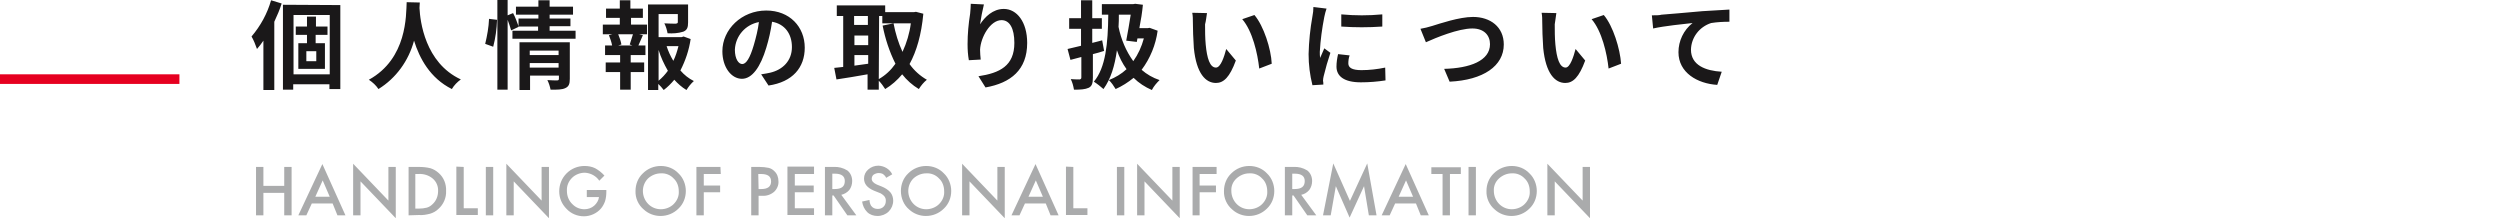 <?xml version="1.0" encoding="utf-8"?>
<!-- Generator: Adobe Illustrator 25.2.1, SVG Export Plug-In . SVG Version: 6.00 Build 0)  -->
<svg version="1.1" id="Layer_1" xmlns="http://www.w3.org/2000/svg" xmlns:xlink="http://www.w3.org/1999/xlink" x="0px" y="0px"
	 viewBox="0 0 780 68.1" style="enable-background:new 0 0 780 68.1;" xml:space="preserve">
<style type="text/css">
	.st0{fill:#1A1819;}
	.st1{fill:#AAABAC;}
	.st2{fill:#E60020;}
</style>
<g id="Group_767" transform="translate(-509.92 -681.816)">
	<path id="Path_780" class="st0" d="M594.5,681.9c-1.2,4.2-3.3,8-6.1,11.3c0.7,1.2,1.2,2.5,1.7,3.9c0.7-0.8,1.4-1.7,2-2.6v15.4h3.4
		v-21.3c0.9-1.9,1.7-3.8,2.3-5.7L594.5,681.9z M608.6,700.9h-3.1v-3.1h3.1V700.9z M612.1,692.7v-2.6h-3.6V687h-2.8v3.1h-3.5v2.6h3.5
		v2.6H603v8h8.3v-8h-2.9v-2.6H612.1z M601.5,705v-18.5h11.3V705H601.5z M598.2,683.3v26.5h3.2v-1.7h11.3v1.5h3.4v-26.2L598.2,683.3
		L598.2,683.3z M636.8,682.5c-0.2,4,0.2,17.6-11.8,24.2c1.2,0.8,2.2,1.7,3,2.9c5.5-3.4,9.4-8.8,11.1-15.1c1.7,5.5,5,11.7,11.8,15.1
		c0.7-1.2,1.7-2.2,2.8-3c-11.2-5.2-12.7-18.2-12.9-22.3c0-0.6,0.1-1.2,0.1-1.7L636.8,682.5z M663.8,696.4c0.7-2.7,1.1-5.5,1.2-8.4
		l-2.5-0.3c-0.1,2.6-0.6,5.3-1.2,7.8L663.8,696.4z M675.2,702.9v-1.4h9v1.4H675.2z M684.2,697.6v1.4h-9v-1.4H684.2z M687.6,695H672
		v14.9h3.3v-4.5h9v1c0,0.4-0.2,0.5-0.6,0.5c-0.4,0-1.8,0-3-0.1c0.5,1,0.8,2,1,3c2.1,0,3.6,0,4.6-0.5c1.1-0.5,1.4-1.3,1.4-2.9V695
		H687.6z M681.4,691.3V690h6.5v-2.4h-6.5v-1.2h7.3v-2.5h-7.3v-2h-3.5v2h-7v2.5h7v1.2h-6.2v2.4c-0.5-1.4-1-2.8-1.7-4.1l-1.7,0.7v-4.8
		h-3.2v28h3.2V688c0.4,1.1,0.8,2.2,1.1,3.3l2.3-1.1l-0.1-0.1h6.2v1.3h-8v2.5h19.7v-2.5h-8.1V691.3z M707.2,696h-4.4l1-0.3
		c-0.2-1.1-0.6-2.2-1-3.2h4.6c-0.3,1-0.7,2.3-1,3.2L707.2,696z M706.6,687.4h3.9v-2.9h-3.9v-2.6h-3.3v2.6H699v2.9h4.3v2.1H698v3h3
		l-1.1,0.3c0.4,1,0.8,2.1,1,3.2h-2.2v3h4.7v2.3h-4.5v3h4.5v5.5h3.3v-5.5h4.2v-3h-4.2V699h4.6v-3h-2.2c0.4-0.9,0.9-2.1,1.4-3.2
		l-1.2-0.3h2.5v-3h-5v-2.1H706.6z M715.4,697.4c0.7,2.3,1.7,4.4,2.9,6.5c-0.8,1.1-1.8,2.2-2.9,3.1V697.4z M721.6,696.2
		c-0.4,1.6-0.9,3.2-1.6,4.6c-0.9-1.5-1.6-3-2.1-4.6H721.6z M723.2,693.2l-0.6,0.2h-7.2v-7.2h6v2.5c0,0.3-0.1,0.4-0.6,0.5
		c-0.5,0-2.1,0-3.6-0.1c0.5,1,0.8,2,1,3.1c1.7,0.1,3.3,0,4.9-0.5c1.2-0.5,1.5-1.3,1.5-2.9v-5.6h-12.5v26.7h3.2V708
		c0.6,0.6,1.2,1.2,1.7,1.9c1.2-0.9,2.3-2,3.3-3.2c1.1,1.2,2.3,2.3,3.8,3.2c0.6-1,1.4-2,2.3-2.8c-1.6-0.8-3-1.9-4.2-3.3
		c1.6-3.1,2.7-6.4,3.2-9.8L723.2,693.2z M741.5,701.8c-1.1,0-2.3-1.5-2.3-4.5c0.2-4.3,3.3-7.8,7.5-8.6c-0.3,2.4-0.9,4.8-1.6,7.2
		C743.9,700,742.7,701.8,741.5,701.8z M749.7,708.5c7.5-1.1,11.3-5.6,11.3-11.8c0-6.5-4.7-11.6-12-11.6c-7.7,0-13.7,5.9-13.7,12.7
		c0,5,2.8,8.6,6.1,8.6c3.2,0,5.8-3.7,7.6-9.7c0.8-2.6,1.4-5.3,1.8-8.1c4,0.7,6.2,3.8,6.2,7.9c0,4.3-2.9,7.1-6.8,8
		c-0.8,0.2-1.6,0.3-2.8,0.5L749.7,708.5z M784.2,686.8h1v2.3h8.9c-0.4,3.1-1.3,6.1-2.6,8.9c-1.3-2.8-2.2-5.8-2.8-8.9l-3.4,0.7
		c0.8,4.1,2.1,8.1,4,11.9c-1.4,2-3.1,3.6-5.2,4.8L784.2,686.8L784.2,686.8z M776.5,699h4.3v2.7c-1.4,0.2-2.9,0.4-4.3,0.6V699z
		 M776.5,692.9h4.3v3h-4.3V692.9z M780.7,686.8v2.8h-4.3v-2.8H780.7z M795.7,685.5l-0.6,0.1h-9v-2.1H771v3.3h2v15.9
		c-1,0.1-2,0.2-2.8,0.3l0.7,3.6c2.8-0.4,6.3-1,9.7-1.6v4.8h3.5V707c0.8,0.8,1.4,1.7,2,2.6c2-1.2,3.8-2.8,5.3-4.6
		c1.4,1.8,3.2,3.4,5.2,4.6c0.7-1.1,1.5-2.1,2.5-2.9c-2.1-1.2-4-2.9-5.4-4.9c2.2-4,3.7-9.2,4.3-15.7L795.7,685.5z M812.8,683
		c0,0.8-0.1,2-0.2,3.1c-0.5,3.1-0.8,6.3-0.8,9.5c0,1.7,0.1,3.3,0.4,5l3.7-0.2c-0.1-1-0.2-2.1-0.2-3.1c0.2-3.9,3.2-9.2,6.7-9.2
		c2.5,0,4,2.5,4,7.1c0,7.2-4.6,9.4-11.2,10.4l2.2,3.5c7.9-1.4,13-5.5,13-13.9c0-6.5-3.2-10.6-7.3-10.6c-3.4,0-5.9,2.5-7.4,4.8
		c0.3-2.1,0.7-4.1,1.2-6.2L812.8,683z M853.8,694.4c-1,0.3-2,0.5-3.1,0.8v-4.4h3v-3.3h-3v-5.6h-3.5v5.6h-3.7v3.3h3.7v5.3
		c-1.6,0.4-3,0.7-4.2,1l0.9,3.4l3.4-0.9v6.4c0,0.4-0.2,0.5-0.5,0.6c-0.4,0-1.6,0-2.8-0.1c0.5,1,0.8,2.1,1,3.3c2.1,0,3.5-0.1,4.6-0.6
		c1-0.5,1.3-1.4,1.3-3.2v-7.3c1.2-0.3,2.3-0.6,3.5-1L853.8,694.4z M862.7,686.4c-0.4,2.5-0.9,5.6-1.4,8.1l3.3,0.4l0.2-1.1h2
		c-0.7,2.6-1.8,5-3.3,7.1c-2.3-3.2-3.8-6.8-4.6-10.7c0.1-1.2,0.1-2.5,0.1-3.8H862.7z M868.6,690.5l-0.6,0.1h-2.6
		c0.5-2.5,0.9-5.1,1.1-7.3l-2.4-0.3l-0.6,0.1h-9.8v3.3h2c-0.1,9-0.8,16.5-4.5,20.9c1.1,0.7,2.1,1.5,3,2.3c2.3-3.2,3.5-7.2,4.2-12.1
		c0.7,2.1,1.7,4.1,3,5.9c-1.6,1.5-3.5,2.6-5.5,3.4c0.8,0.8,1.5,1.8,2.1,2.8c2-0.9,3.9-2.1,5.6-3.5c1.6,1.6,3.6,2.9,5.7,3.8
		c0.6-1.2,1.5-2.2,2.4-3.1c-2.1-0.7-4-1.8-5.6-3.2c2.7-3.6,4.4-7.8,5-12.2L868.6,690.5z M886.5,685.9l-4.6-0.1c0.2,1,0.2,2,0.2,3
		c0,1.8,0.1,5.3,0.3,8c0.8,8,3.7,10.9,6.9,10.9c2.4,0,4.3-1.8,6.2-7l-3-3.6c-0.6,2.3-1.7,5.8-3.2,5.8c-1.9,0-2.8-2.9-3.2-7.2
		c-0.2-2.1-0.2-4.4-0.2-6.3C886.2,688.3,886.3,687.1,886.5,685.9z M901.3,686.5l-3.8,1.3c3.2,3.7,4.8,10.7,5.3,15.4l3.9-1.5
		C906.5,697.1,904.2,689.9,901.3,686.5z M928.4,686.3v3.8c4.2,0.3,8.5,0.3,12.8,0v-3.8C936.9,686.7,932.7,686.7,928.4,686.3z
		 M927.4,698.7c-0.3,1.3-0.5,2.6-0.5,3.9c0,3,2.4,4.9,7.6,4.9c2.6,0,5.1-0.2,7.7-0.6l-0.1-4c-2.4,0.5-4.9,0.8-7.4,0.8
		c-3,0-4.1-0.8-4.1-2.1c0-0.8,0.1-1.7,0.4-2.5L927.4,698.7z M919.7,684c0,1-0.1,1.9-0.3,2.9c-0.7,3.9-1.1,7.8-1.2,11.8
		c0,3.3,0.4,6.5,1.2,9.7l3.4-0.2c0-0.4,0-0.9-0.1-1.2c0-0.5,0.1-0.9,0.2-1.4c0.6-2.5,1.3-4.9,2.1-7.3l-1.9-1.4c-0.4,1-0.9,2-1.3,3
		c-0.1-0.6-0.1-1.3-0.1-1.9c0.2-3.7,0.7-7.3,1.4-10.9c0.2-0.9,0.4-1.8,0.7-2.6L919.7,684z M953.1,690.8l1.7,4.2
		c3.1-1.4,10.1-4.3,14.5-4.3c3.6,0,5.5,2.1,5.5,4.9c0,5.2-6.3,7.5-14.3,7.7l1.7,4c10.5-0.5,16.9-4.9,16.9-11.6
		c0-5.5-4.2-8.6-9.6-8.6c-4.3,0-10.4,2.1-12.7,2.8C955.5,690.3,954.3,690.6,953.1,690.8z M995.5,685.9l-4.6-0.1c0.2,1,0.2,2,0.2,3
		c0,1.8,0.1,5.3,0.3,8c0.8,8,3.7,10.9,6.9,10.9c2.4,0,4.3-1.8,6.2-7l-3-3.6c-0.6,2.3-1.7,5.8-3.1,5.8c-1.9,0-2.8-2.9-3.2-7.2
		c-0.2-2.1-0.2-4.4-0.2-6.3C995.2,688.3,995.3,687.1,995.5,685.9z M1010.3,686.5l-3.8,1.3c3.2,3.7,4.8,10.7,5.3,15.4l3.9-1.5
		C1015.4,697.1,1013.2,689.9,1010.3,686.5z M1025.3,686.6l0.4,4.1c3.5-0.8,9.7-1.4,12.3-1.7c-2.8,2.2-4.4,5.6-4.4,9.1
		c0,6.4,5.9,9.8,12.1,10.2l1.4-4.1c-5-0.3-9.6-2-9.6-6.9c0.1-3.8,2.6-7.1,6.3-8.3c1.9-0.3,3.8-0.4,5.7-0.4v-3.8
		c-2.1,0.1-5.3,0.3-8.4,0.5c-5.4,0.5-10.3,0.9-12.8,1.1C1027.7,686.6,1026.5,686.6,1025.3,686.6z"/>
	<path id="Path_744" class="st1" d="M592.1,739.8h6.5v-5.9h2.3V749h-2.3v-7h-6.5v7h-2.3v-15.1h2.3V739.8z M613.7,745.3h-6.5
		l-1.7,3.7H603l7.5-16l7.2,16h-2.5L613.7,745.3z M612.8,743.2l-2.2-5.1l-2.3,5.1H612.8z M620.1,749v-16.1l11,11.5v-10.5h2.3v16
		l-11-11.5V749H620.1z M637.4,749v-15.1h3.2c1.2,0,2.4,0.1,3.6,0.4c1,0.3,1.8,0.8,2.6,1.5c1.6,1.4,2.4,3.5,2.3,5.6
		c0.1,2.1-0.8,4.2-2.4,5.6c-0.7,0.7-1.6,1.2-2.6,1.5c-1.2,0.3-2.3,0.5-3.5,0.4L637.4,749L637.4,749z M639.6,746.9h1
		c0.9,0,1.7-0.1,2.5-0.3c0.7-0.2,1.3-0.6,1.8-1.1c1.1-1,1.7-2.5,1.7-4c0.1-1.5-0.5-3-1.7-4s-2.8-1.5-4.4-1.4h-1v10.8H639.6z
		 M654.6,733.9v12.9h4.4v2.1h-6.7v-15.1L654.6,733.9L654.6,733.9z M663.8,733.9V749h-2.3v-15.1H663.8z M667.9,749v-16.1l11,11.5
		v-10.5h2.3v16l-11-11.5V749H667.9z M692.9,741.1h6.2v0.5c0,1-0.1,2-0.4,3c-0.3,0.8-0.7,1.6-1.3,2.3c-1.3,1.5-3.3,2.4-5.3,2.4
		s-4-0.8-5.4-2.3c-1.5-1.5-2.3-3.4-2.3-5.5s0.8-4.1,2.3-5.6s3.5-2.3,5.6-2.3c1.1,0,2.3,0.2,3.3,0.7c1.1,0.6,2.1,1.4,2.9,2.3
		l-1.6,1.6c-1-1.5-2.7-2.4-4.5-2.5c-1.5,0-3,0.6-4,1.6c-1.1,1.1-1.7,2.5-1.6,4.1c0,1.6,0.6,3.1,1.8,4.2c1,1,2.3,1.5,3.7,1.5
		c1.1,0,2.2-0.4,3-1.1c0.8-0.7,1.4-1.7,1.5-2.7H693v-2.2H692.9z M708.2,741.4c0-2.1,0.8-4.1,2.3-5.5c1.5-1.5,3.5-2.3,5.6-2.3
		s4.1,0.8,5.5,2.3c1.5,1.4,2.3,3.5,2.3,5.5c0,2.1-0.8,4.1-2.3,5.5c-1.5,1.5-3.5,2.3-5.6,2.3c-1.9,0-3.8-0.7-5.2-2
		C709.1,745.8,708.1,743.6,708.2,741.4L708.2,741.4z M710.5,741.4c0,1.5,0.6,3,1.7,4.1c1,1,2.4,1.6,3.9,1.6s3-0.6,4-1.6
		c1.1-1.1,1.7-2.5,1.6-4c0-1.5-0.5-3-1.6-4c-1-1.1-2.5-1.7-4-1.6c-1.5,0-2.9,0.6-4,1.6C711.1,738.5,710.5,739.9,710.5,741.4
		L710.5,741.4z M734.8,736.1h-5.3v3.6h5.1v2.1h-5.1v7.2h-2.3v-15.1h7.5L734.8,736.1L734.8,736.1z M746.6,742.9v6.1h-2.3v-15.1h2.6
		c1,0,1.9,0.1,2.9,0.3c0.7,0.2,1.2,0.5,1.7,1c0.9,0.8,1.3,2,1.3,3.2c0.1,1.2-0.5,2.5-1.4,3.3c-1.1,0.9-2.4,1.3-3.7,1.2H746.6z
		 M746.6,740.8h0.8c2.1,0,3.1-0.8,3.1-2.4c0-1.6-1.1-2.3-3.2-2.3h-0.8L746.6,740.8z M763.9,736.1h-6v3.6h5.9v2.1h-5.9v5h6v2.1h-8.3
		v-15.1h8.3V736.1z M772.4,742.6l4.7,6.4h-2.8l-4.3-6.2h-0.4v6.2h-2.3v-15.1h2.7c1.5-0.1,3,0.3,4.3,1.1c1,0.8,1.5,2,1.5,3.3
		c0,1-0.3,2-0.9,2.8C774.2,741.9,773.3,742.4,772.4,742.6L772.4,742.6z M769.6,740.8h0.7c2.2,0,3.2-0.8,3.2-2.5c0-1.5-1-2.3-3.1-2.3
		h-0.8L769.6,740.8z M788.3,736.2l-1.9,1.1c-0.2-0.5-0.6-0.9-1-1.2c-0.4-0.2-0.8-0.3-1.3-0.3c-0.6,0-1.1,0.2-1.6,0.5
		c-0.4,0.3-0.6,0.8-0.6,1.3c0,0.7,0.5,1.3,1.6,1.8l1.5,0.6c1,0.4,2,1,2.7,1.8c0.6,0.7,0.9,1.7,0.9,2.6c0,1.3-0.5,2.5-1.4,3.4
		s-2.2,1.4-3.5,1.4c-1.2,0-2.4-0.4-3.2-1.2c-0.9-0.9-1.4-2-1.6-3.3l2.3-0.5c0,0.6,0.2,1.3,0.5,1.8c0.5,0.7,1.2,1,2.1,1
		c0.7,0,1.3-0.2,1.8-0.7s0.7-1.1,0.7-1.8c0-0.3,0-0.5-0.1-0.8c-0.1-0.2-0.2-0.5-0.4-0.7s-0.4-0.4-0.7-0.6c-0.3-0.2-0.6-0.4-1-0.5
		l-1.5-0.6c-2.1-0.9-3.1-2.1-3.1-3.8c0-1.1,0.5-2.1,1.3-2.8c0.9-0.8,2-1.2,3.2-1.2C785.9,733.6,787.5,734.6,788.3,736.2L788.3,736.2
		z M791,741.4c0-2.1,0.8-4.1,2.3-5.5c1.5-1.5,3.5-2.3,5.6-2.3s4.1,0.8,5.5,2.3c1.5,1.4,2.3,3.5,2.3,5.5c0,2.1-0.8,4.1-2.3,5.5
		c-1.5,1.5-3.5,2.3-5.6,2.3c-1.9,0-3.8-0.7-5.2-2C791.9,745.8,791,743.6,791,741.4L791,741.4z M793.3,741.4c0,1.5,0.6,3,1.7,4.1
		c1,1,2.4,1.6,3.9,1.6s3-0.6,4-1.6c1.1-1.1,1.7-2.5,1.6-4c0-1.5-0.5-3-1.6-4c-1-1.1-2.5-1.7-4-1.6c-1.5,0-2.9,0.6-4,1.6
		C793.9,738.5,793.3,739.9,793.3,741.4L793.3,741.4z M810.1,749v-16.1l11,11.5v-10.5h2.3v16l-11-11.5V749H810.1z M836.2,745.3h-6.5
		L828,749h-2.5l7.5-16l7.2,16h-2.5L836.2,745.3z M835.3,743.2l-2.2-5.1l-2.3,5.1H835.3z M844.8,733.9v12.9h4.4v2.1h-6.7v-15.1
		L844.8,733.9z M860.7,733.9V749h-2.3v-15.1H860.7z M864.7,749v-16.1l11,11.5v-10.5h2.3v16l-11-11.5V749H864.7z M889.5,736.1h-5.3
		v3.6h5.1v2.1h-5.1v7.2H882v-15.1h7.5V736.1z M891.8,741.4c0-2.1,0.8-4.1,2.3-5.5c1.5-1.5,3.5-2.3,5.6-2.3s4.1,0.8,5.5,2.3
		c1.5,1.4,2.3,3.5,2.3,5.5c0,2.1-0.8,4.1-2.3,5.5c-1.5,1.5-3.5,2.3-5.6,2.3c-1.9,0-3.8-0.7-5.2-2
		C892.7,745.8,891.7,743.6,891.8,741.4L891.8,741.4z M894.1,741.4c0,1.5,0.6,3,1.7,4.1c1,1,2.4,1.6,3.9,1.6s3-0.6,4-1.6
		c1.1-1.1,1.7-2.5,1.6-4c0-1.5-0.5-3-1.6-4c-1-1.1-2.5-1.7-4-1.6c-1.5,0-2.9,0.6-4,1.6C894.6,738.5,894,739.9,894.1,741.4
		L894.1,741.4z M915.9,742.6l4.7,6.4h-2.8l-4.3-6.2h-0.4v6.2h-2.3v-15.1h2.7c1.5-0.1,3,0.3,4.3,1.1c1,0.8,1.5,2,1.5,3.3
		c0,1-0.3,2-0.9,2.8C917.7,741.9,916.9,742.4,915.9,742.6z M913.1,740.8h0.7c2.2,0,3.2-0.8,3.2-2.5c0-1.5-1-2.3-3.1-2.3h-0.8
		L913.1,740.8z M922.7,749l3.2-16.2l5.2,11.7l5.4-11.7l2.9,16.2H937l-1.5-9.1l-4.5,9.8l-4.3-9.8l-1.6,9.1H922.7z M951.7,745.3h-6.5
		l-1.7,3.7H941l7.5-16l7.2,16h-2.5L951.7,745.3z M950.8,743.2l-2.2-5.1l-2.3,5.1H950.8z M962.3,736.1V749H960v-12.9h-3.5V734h9.2
		v2.1H962.3z M970.4,733.9V749h-2.3v-15.1H970.4z M973.7,741.4c0-2.1,0.8-4.1,2.3-5.5c1.5-1.5,3.5-2.3,5.6-2.3s4.1,0.8,5.5,2.3
		c1.5,1.4,2.3,3.5,2.3,5.5c0,2.1-0.8,4.1-2.3,5.5c-1.5,1.5-3.5,2.3-5.6,2.3c-1.9,0-3.8-0.7-5.2-2
		C974.6,745.8,973.6,743.6,973.7,741.4L973.7,741.4z M976,741.4c0,1.5,0.6,3,1.7,4.1c1,1,2.4,1.6,3.9,1.6s3-0.6,4-1.6
		c1.1-1.1,1.7-2.5,1.6-4c0-1.5-0.5-3-1.6-4c-1-1.1-2.5-1.7-4-1.6c-1.5,0-2.9,0.6-4,1.6C976.5,738.5,975.9,739.9,976,741.4L976,741.4
		z M992.7,749v-16.1l11,11.5v-10.5h2.3v16l-11-11.5V749H992.7z"/>
	<rect id="Rectangle_625" x="509.9" y="705" class="st2" width="56" height="3"/>
</g>
</svg>
